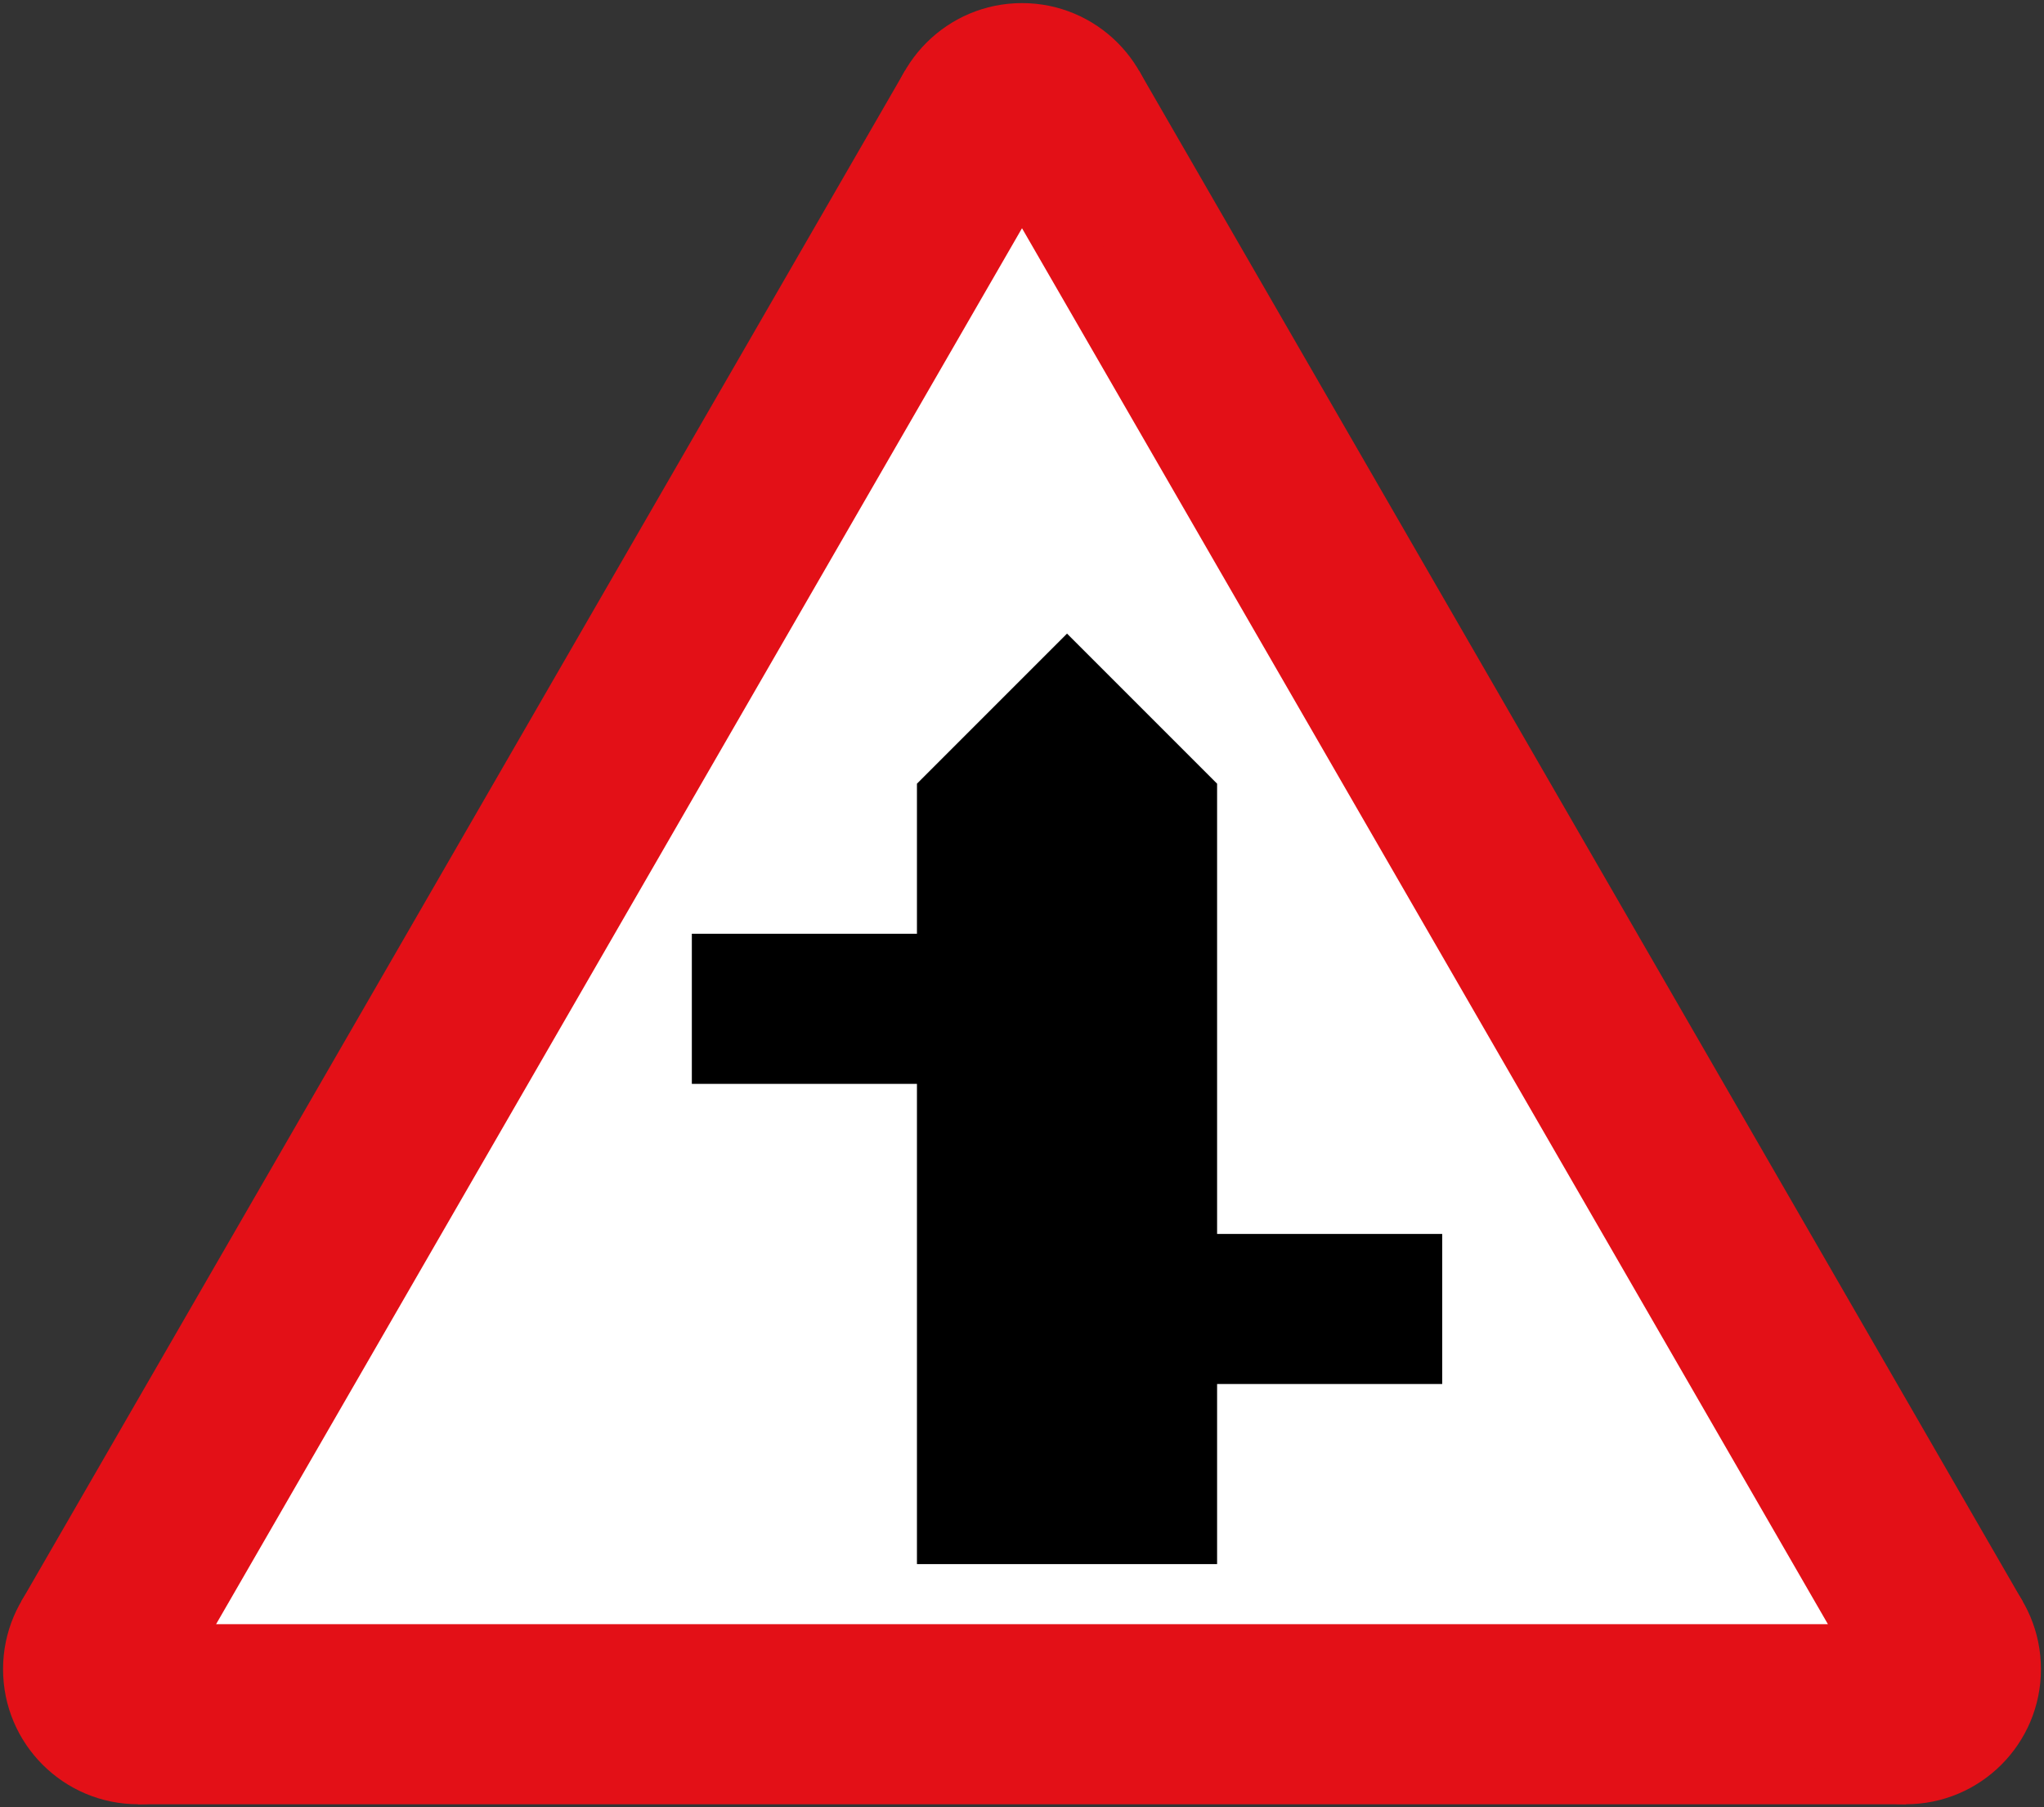 <?xml version="1.0"?>
<svg xmlns="http://www.w3.org/2000/svg" width="681" height="602.12" fill-rule="evenodd">
<rect width="100%" height="100%" fill="#333333" stroke="none"/>
<path d="M46.019,601.088 7.048,533.588 301.529,23.532 379.471,23.532 673.952,533.588 634.981,601.088" fill="#e31017" stroke="none"/>
<circle cx="340.5" cy="46.032" r="45" fill="#e31017" stroke="none"/>
<circle cx="634.981" cy="556.088" r="45" fill="#e31017" stroke="none"/>
<circle cx="46.019" cy="556.088" r="45" fill="#e31017" stroke="none"/>
<path d="M72,541.088 340.5,76.032 609,541.088" fill="#fff" stroke="none"/>
<path d="M305.5,521.088 305.5,361.088 230.5,361.088 230.5,311.088 305.5,311.088 305.5,261.088 355.5,211.088 405.5,261.088 405.5,411.088 480.5,411.088 480.5,461.088 405.5,461.088 405.5,521.088" fill="#000" stroke="none"/>
</svg>
